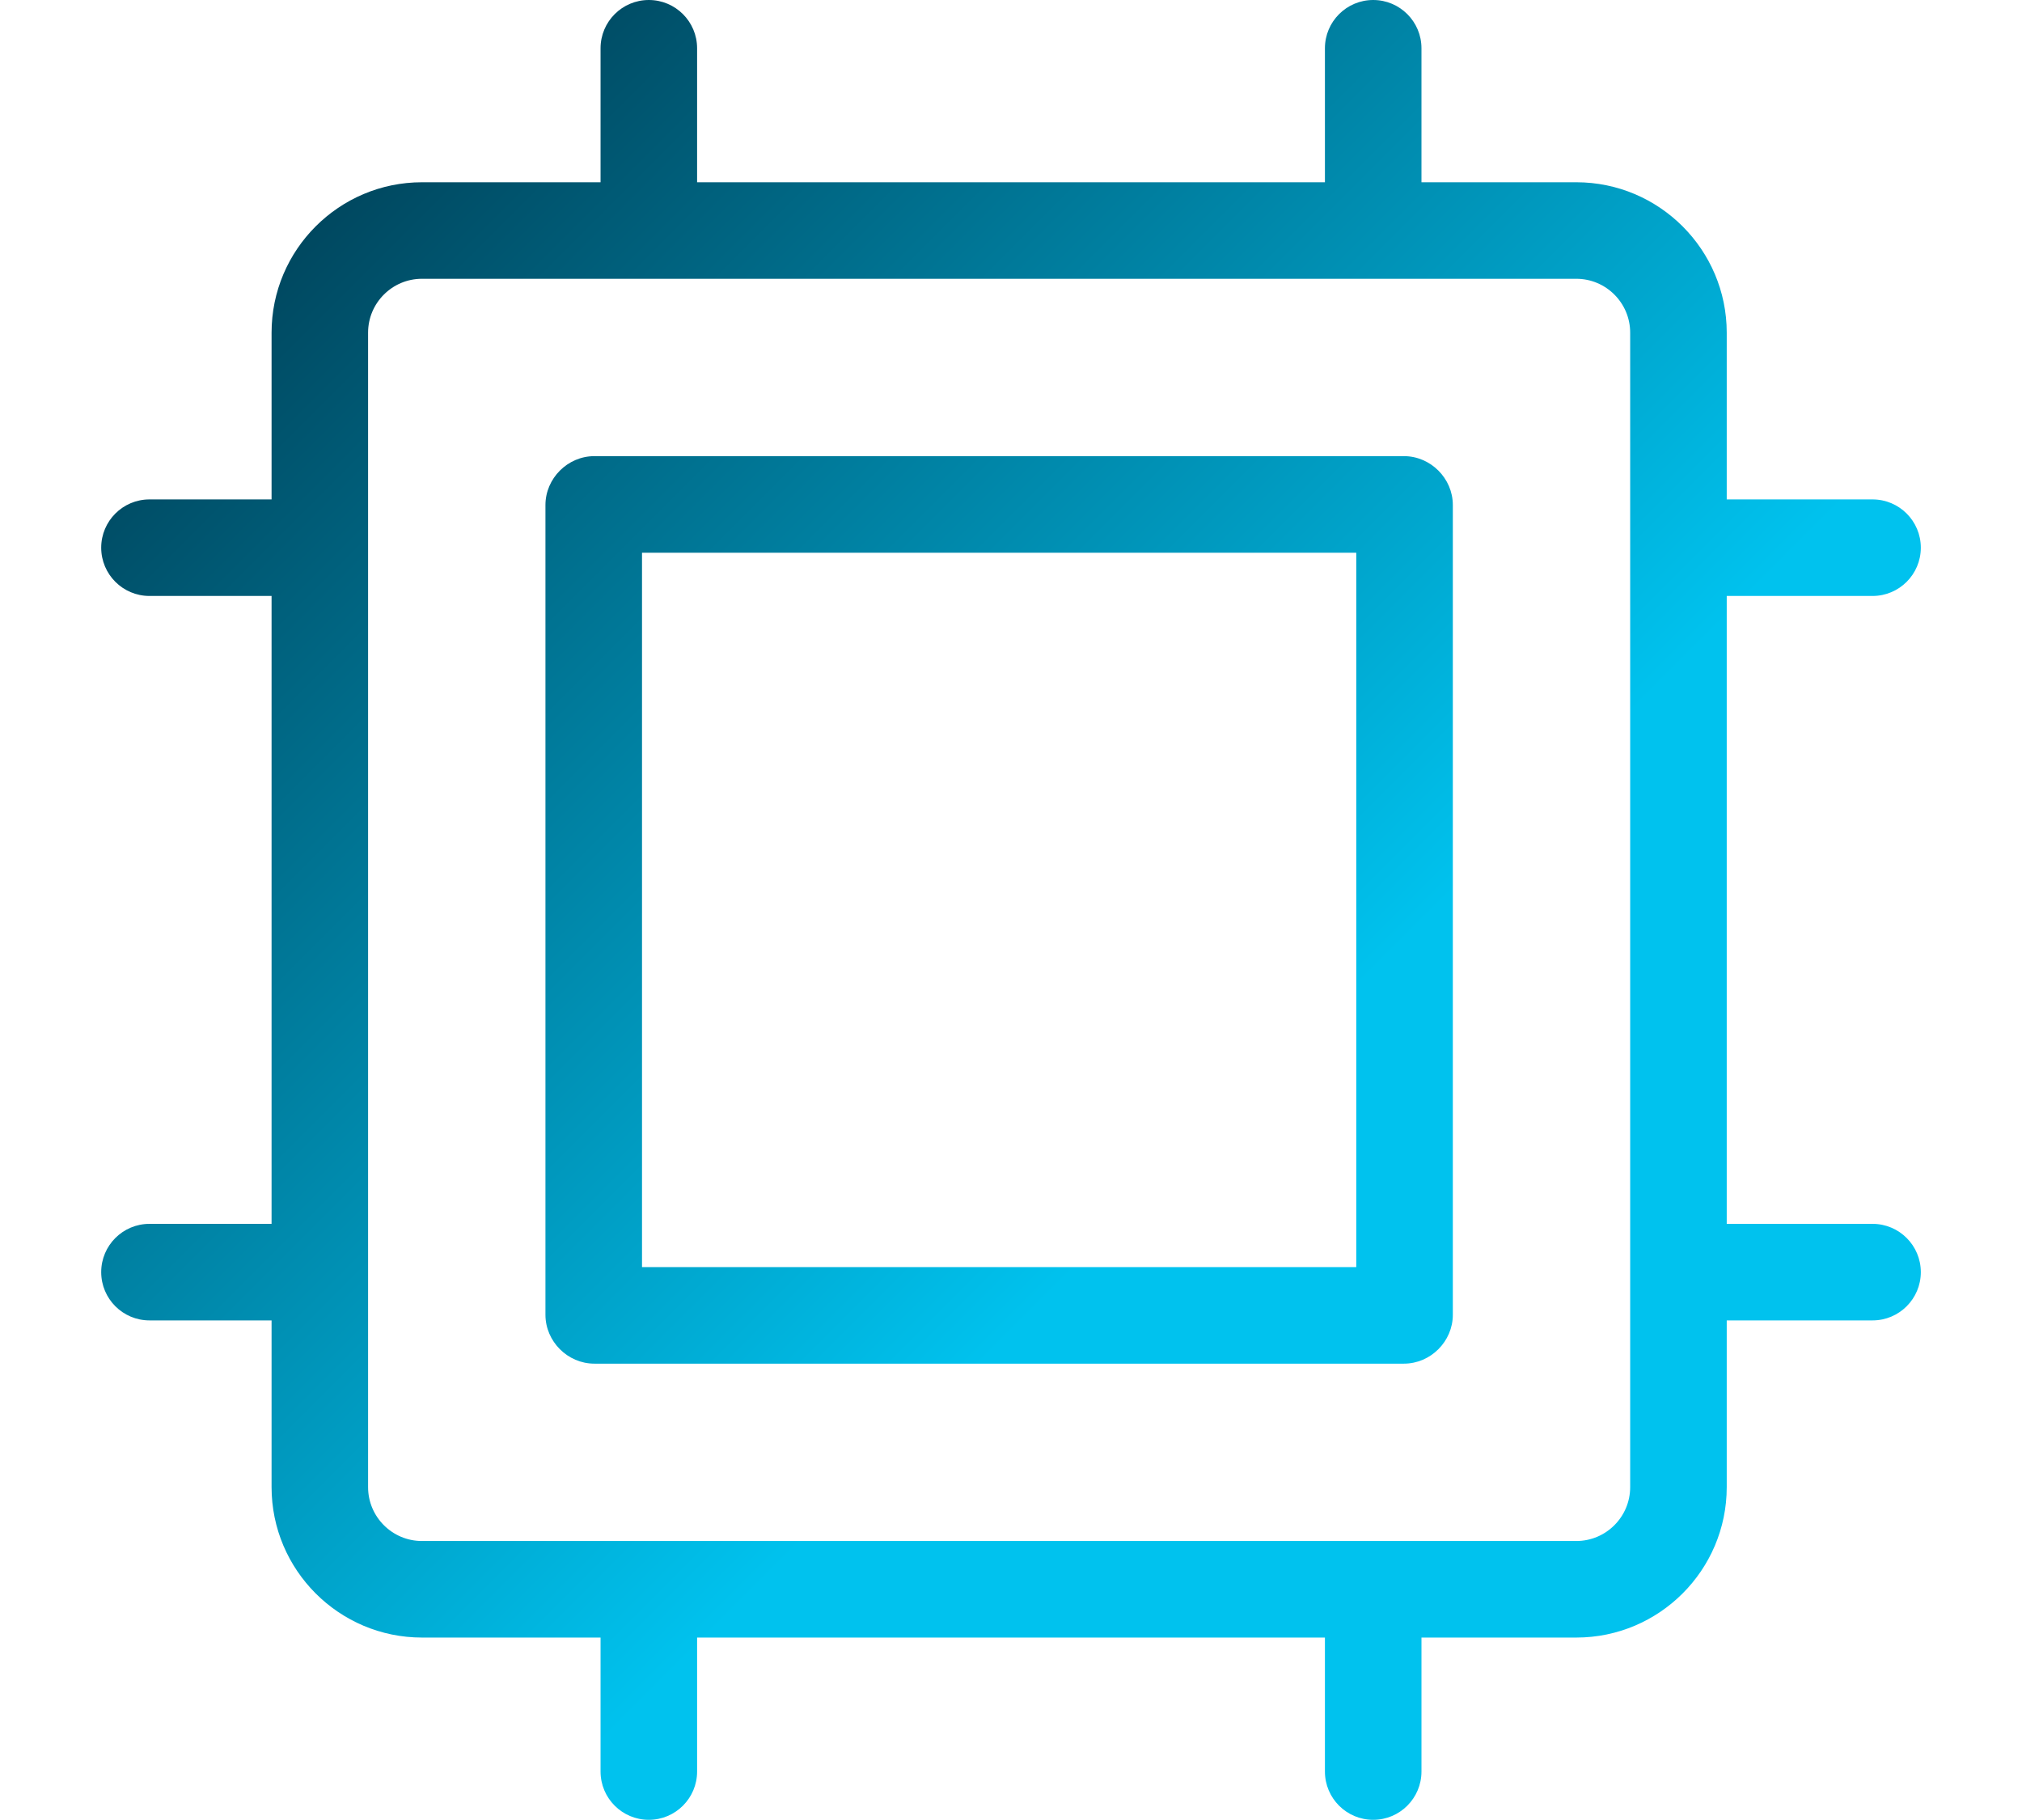 <?xml version="1.0" encoding="UTF-8"?><svg id="Layer_1" xmlns="http://www.w3.org/2000/svg" xmlns:xlink="http://www.w3.org/1999/xlink" viewBox="0 0 780 701.94"><defs><style>.cls-1{fill:url(#linear-gradient);}.cls-1,.cls-2{stroke-width:0px;}.cls-2{fill:url(#linear-gradient-2);}</style><linearGradient id="linear-gradient" x1="387.2" y1="61.81" x2="390.66" y2="58.35" gradientTransform="translate(0 579.88) scale(1 -1)" gradientUnits="userSpaceOnUse"><stop offset="0" stop-color="#004860"/><stop offset=".66" stop-color="#00c2ee"/></linearGradient><linearGradient id="linear-gradient-2" x1="121.78" y1="492.57" x2="649.08" y2="-34.74" gradientTransform="translate(0 579.88) scale(1 -1)" gradientUnits="userSpaceOnUse"><stop offset="0" stop-color="#004860"/><stop offset=".66" stop-color="#00c2ee"/></linearGradient></defs><path class="cls-1" d="M386.63,518.65c1.54.77,3.07,1.54,4.61,2.31-1.54-.77-3.07-1.54-4.61-2.31Z"/><path class="cls-2" d="M722.35,472.06h-56.25v-242.19h56.25c10.28,0,18.62-8.34,18.62-18.62s-8.34-18.62-18.62-18.62h-56.25v-64.3c0-32-26.04-58.03-58.03-58.03h-59.73V18.62c0-10.29-8.34-18.62-18.62-18.62s-18.62,8.34-18.62,18.62v51.68h-242.19V18.62c0-10.29-8.34-18.62-18.62-18.62s-18.62,8.34-18.62,18.62v51.68h-68.88c-32,0-58.03,26.03-58.03,58.03v64.3h-47.1c-10.28,0-18.62,8.34-18.62,18.62s8.34,18.62,18.62,18.62h47.1v242.19h-47.1c-10.28,0-18.62,8.34-18.62,18.62s8.34,18.62,18.62,18.62h47.1v64.3c0,32,26.03,58.03,58.03,58.03h68.88v51.68c0,10.29,8.34,18.62,18.62,18.62s18.62-8.34,18.62-18.62v-51.68h242.19v51.68c0,10.29,8.34,18.62,18.62,18.62s18.62-8.34,18.62-18.62v-51.68h59.73c32,0,58.03-26.03,58.03-58.03v-64.3h56.25c10.28,0,18.62-8.34,18.62-18.62s-8.34-18.62-18.62-18.62h0ZM628.85,573.61c0,11.46-9.32,20.78-20.78,20.78H162.77c-11.46,0-20.78-9.32-20.78-20.78V128.31c0-11.46,9.32-20.78,20.78-20.78h445.3c11.46,0,20.78,9.32,20.78,20.78v445.29h0ZM541.58,175.94H229.27c-10.28,0-18.86,8.57-18.86,18.86v312.32c0,10.29,8.57,18.86,18.86,18.86h312.31c10.28,0,18.86-8.57,18.86-18.86V194.8c0-10.29-8.57-18.86-18.86-18.86ZM523.19,488.73H247.66V213.2h275.53v275.53Z"/></svg>